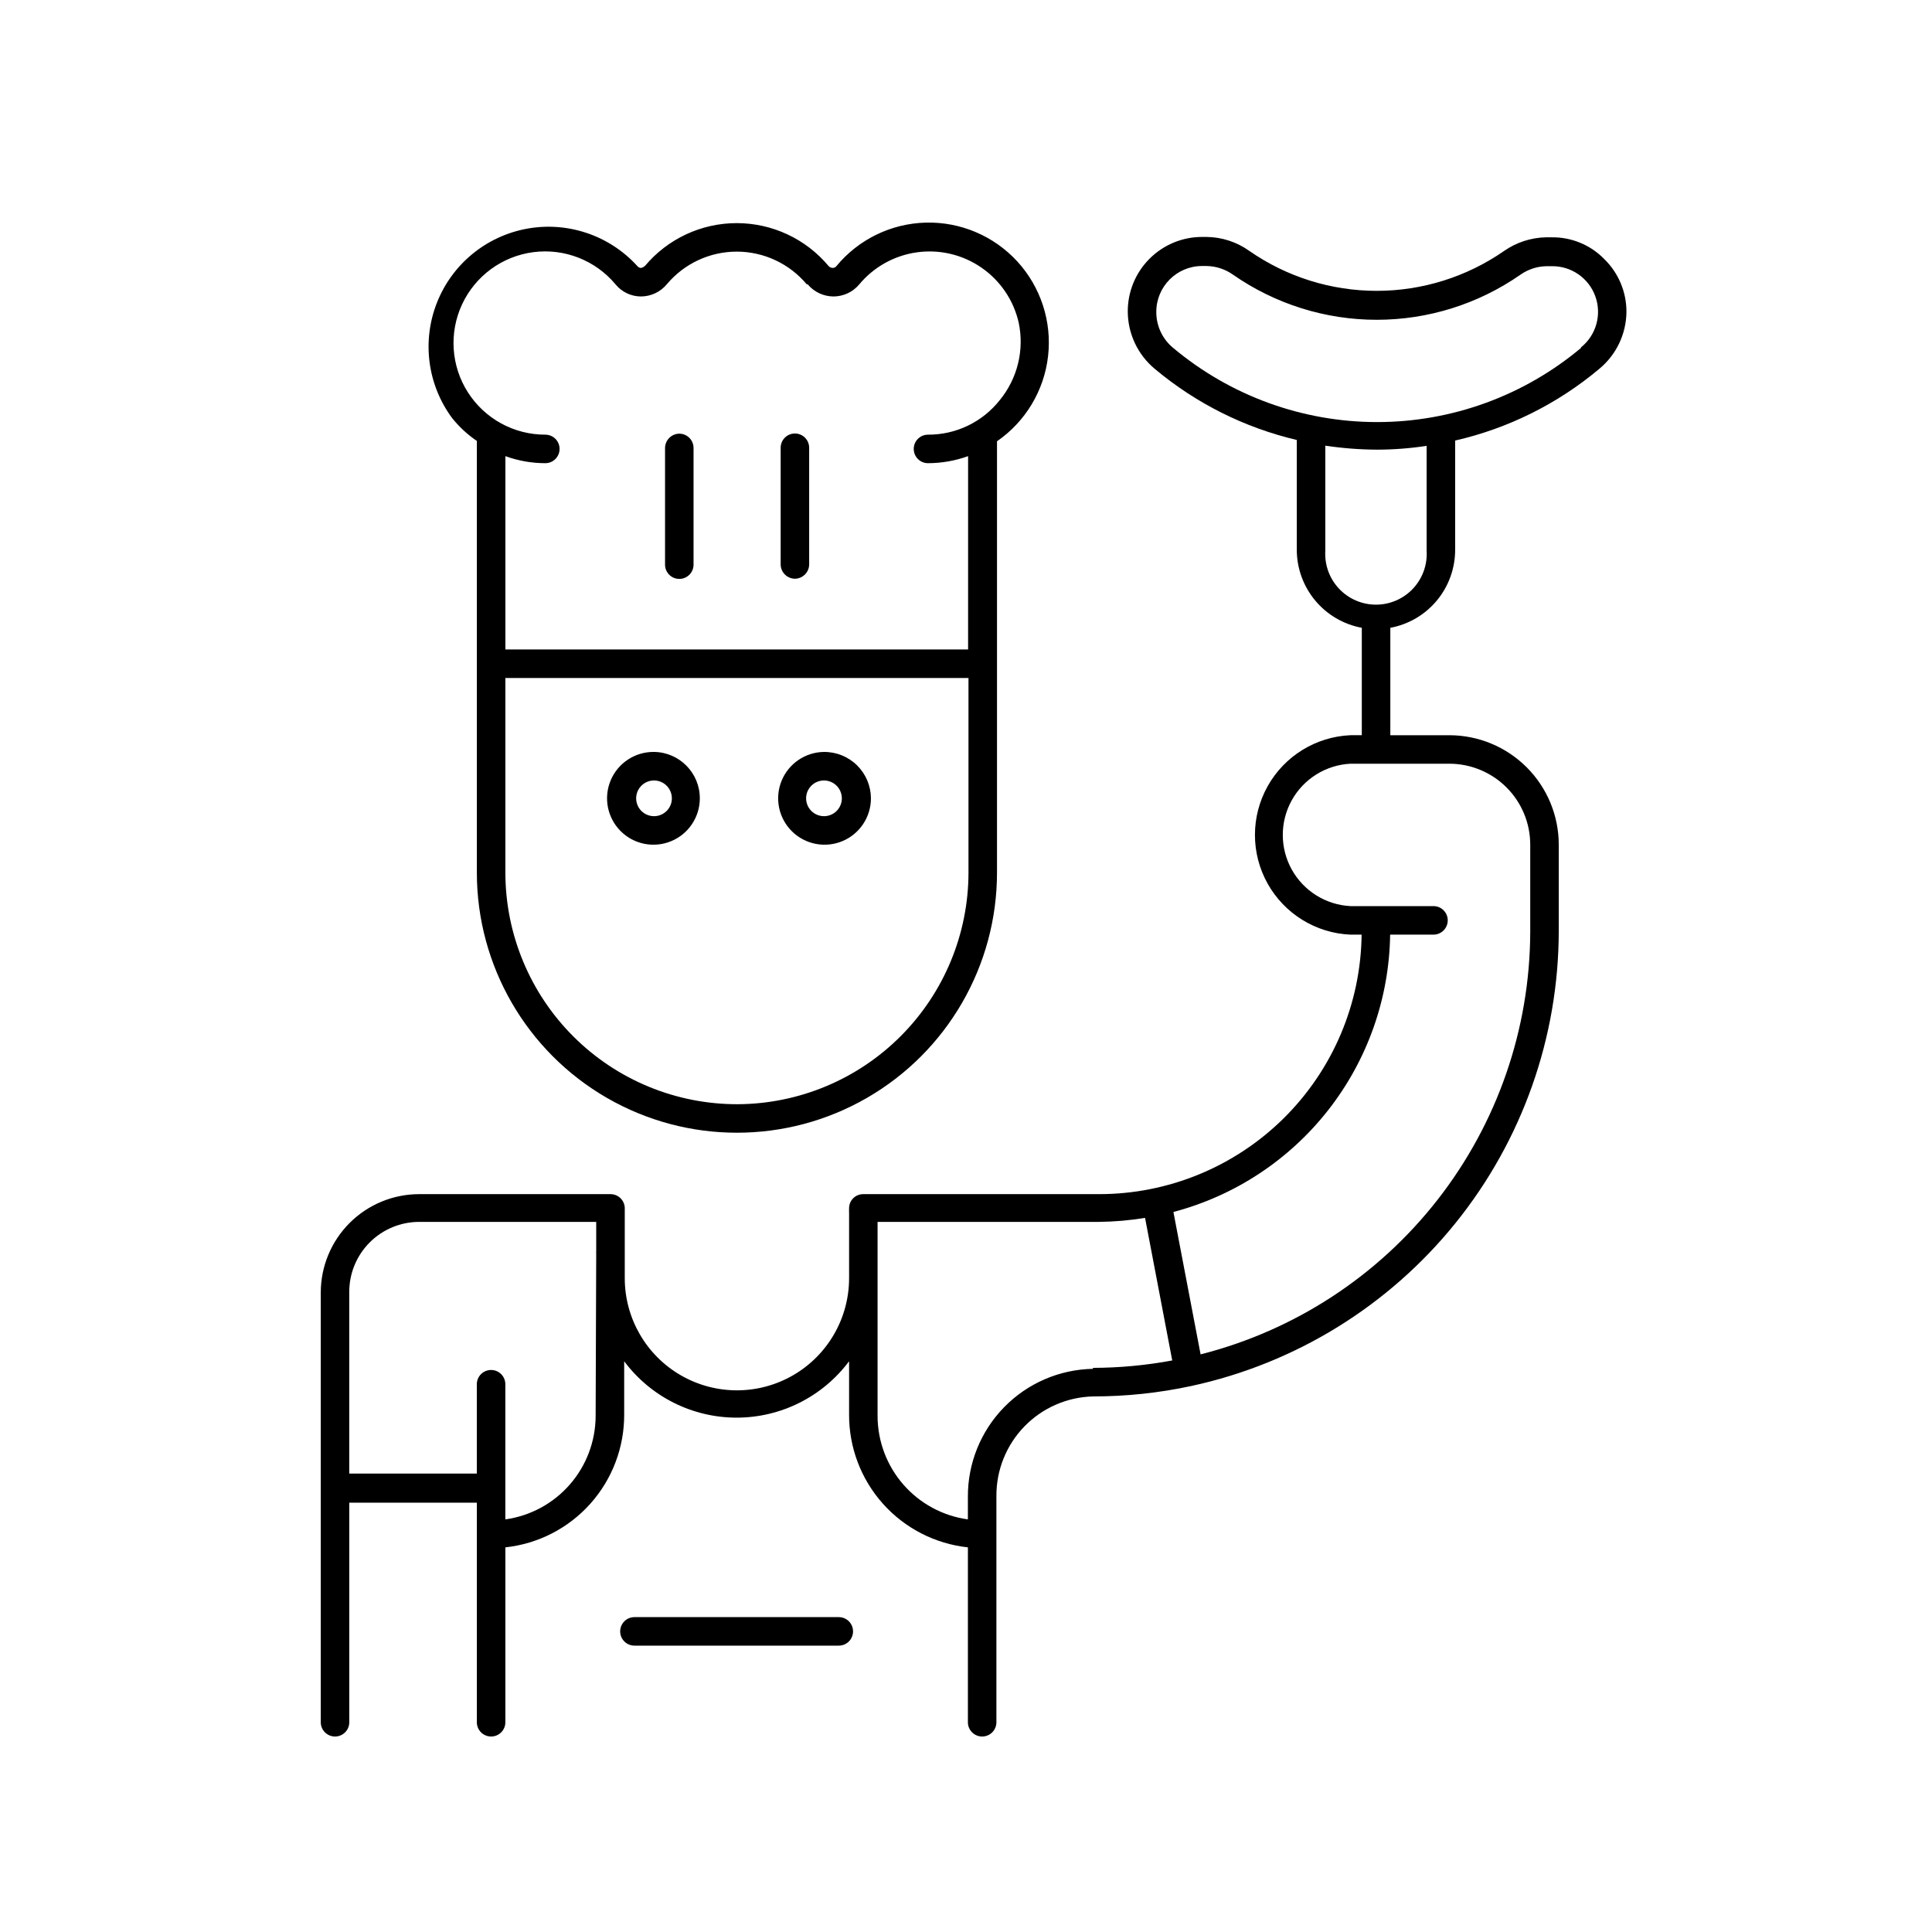 <?xml version="1.0" encoding="UTF-8"?>
<!-- Uploaded to: ICON Repo, www.svgrepo.com, Generator: ICON Repo Mixer Tools -->
<svg fill="#000000" width="800px" height="800px" version="1.1" viewBox="144 144 512 512" xmlns="http://www.w3.org/2000/svg">
 <g>
  <path d="m555.12 206.89h-1.41c-3.988 0.082-7.863 1.344-11.133 3.629-9.906 6.875-21.676 10.559-33.73 10.559-12.059 0-23.828-3.684-33.73-10.559-3.336-2.394-7.332-3.699-11.438-3.727h-1.16c-5.242 0.012-10.262 2.113-13.949 5.84-3.688 3.727-5.738 8.766-5.699 14.008 0.043 5.848 2.66 11.375 7.156 15.113 10.898 9.137 23.789 15.59 37.633 18.844v29.121c0.012 4.91 1.742 9.664 4.891 13.438 3.144 3.773 7.512 6.324 12.34 7.219v28.465h-3.023c-9.164 0.402-17.469 5.523-21.941 13.535-4.473 8.012-4.473 17.77 0 25.781 4.473 8.012 12.777 13.133 21.941 13.535h2.973c-0.211 18.312-7.633 35.801-20.66 48.676-13.023 12.875-30.602 20.094-48.914 20.094h-62.473c-1.008-0.016-1.977 0.379-2.688 1.09-0.711 0.711-1.105 1.68-1.09 2.688-0.023 0.184-0.023 0.371 0 0.555-0.027 0.199-0.027 0.402 0 0.605v17.332-0.004c0 10.621-5.668 20.434-14.863 25.742-9.199 5.312-20.527 5.312-29.727 0-9.195-5.309-14.859-15.121-14.859-25.742v-17.531c0.02-0.199 0.02-0.402 0-0.605 0.02-0.184 0.02-0.371 0-0.555-0.109-2.008-1.77-3.578-3.781-3.574h-50.684c-6.922 0-13.559 2.75-18.453 7.641-4.894 4.894-7.644 11.535-7.644 18.457v113.86c0 2.086 1.695 3.777 3.781 3.777 2.086 0 3.777-1.691 3.777-3.777v-58.191h33.805v58.191c0 2.086 1.691 3.777 3.781 3.777 2.086 0 3.777-1.691 3.777-3.777v-46.352c8.684-0.934 16.711-5.059 22.527-11.574s9.012-14.957 8.961-23.691v-14.055c7.016 9.402 18.062 14.945 29.801 14.945 11.734 0 22.781-5.543 29.801-14.945v14.055c-0.051 8.734 3.141 17.176 8.957 23.691s13.848 10.641 22.531 11.574v46.352c0 2.086 1.691 3.777 3.777 3.777s3.777-1.691 3.777-3.777v-59.953c-0.039-6.894 2.633-13.523 7.438-18.465 4.809-4.941 11.367-7.789 18.258-7.934 8.738 0 17.453-0.93 25.996-2.773 27.547-5.969 52.227-21.18 69.93-43.113 17.707-21.93 27.379-49.262 27.406-77.449v-22.922c-0.012-7.68-3.07-15.039-8.5-20.469-5.43-5.43-12.789-8.488-20.469-8.5h-15.668v-28.465c4.824-0.895 9.184-3.449 12.324-7.223 3.137-3.773 4.856-8.527 4.856-13.434v-28.969c14.055-3.215 27.145-9.727 38.188-18.996 4.519-3.723 7.156-9.258 7.207-15.113 0.016-5.25-2.094-10.281-5.844-13.953-3.684-3.797-8.773-5.894-14.059-5.797zm-253.27 312.36c-0.02 6.684-2.453 13.137-6.848 18.172-4.398 5.035-10.461 8.312-17.082 9.234v-35.82c0-2.086-1.691-3.777-3.777-3.777-2.09 0-3.781 1.691-3.781 3.777v23.68h-33.805v-48.164c0-4.918 1.953-9.633 5.43-13.109 3.477-3.477 8.195-5.43 13.109-5.43h46.906v7.758c-0.023 0.25-0.023 0.504 0 0.754zm131.8-12.496c-8.883 0.16-17.344 3.816-23.551 10.172-6.203 6.356-9.652 14.902-9.598 23.785v5.945c-6.625-0.91-12.699-4.188-17.094-9.223-4.398-5.039-6.828-11.496-6.84-18.184v-51.438h58.695c4.086-0.043 8.16-0.398 12.191-1.059l7.203 37.785c-6.926 1.289-13.961 1.945-21.008 1.965zm115.88-138.7v22.926c-0.078 25.707-8.707 50.656-24.523 70.922-15.812 20.266-37.918 34.699-62.836 41.023l-7.203-37.734c16.285-4.301 30.715-13.812 41.086-27.086 10.371-13.273 16.113-29.578 16.348-46.418h11.488c2.086 0 3.777-1.695 3.777-3.781s-1.691-3.777-3.777-3.777h-22.02c-6.508-0.336-12.383-4.004-15.547-9.703-3.16-5.703-3.16-12.629 0-18.328 3.164-5.699 9.039-9.367 15.547-9.703h26.25c5.676 0.012 11.113 2.273 15.125 6.285 4.012 4.012 6.273 9.449 6.285 15.125zm-27.457-78.09c0.227 3.707-1.086 7.34-3.625 10.039-2.543 2.703-6.09 4.238-9.801 4.238-3.711 0-7.254-1.535-9.797-4.238-2.543-2.699-3.856-6.332-3.629-10.039v-27.859c4.535 0.68 9.117 1.035 13.703 1.059 4.402-0.008 8.797-0.344 13.148-1.008zm40.91-53.758v0.004c-15.145 12.688-34.273 19.645-54.031 19.645-19.762 0-38.891-6.957-54.035-19.645-2.867-2.348-4.516-5.867-4.484-9.574 0-6.684 5.406-12.113 12.09-12.141h1.16c2.551 0.027 5.031 0.836 7.106 2.316 11.172 7.773 24.453 11.938 38.062 11.938s26.891-4.164 38.062-11.938c2.023-1.426 4.426-2.219 6.902-2.266h1.41c5.16-0.078 9.805 3.129 11.555 7.988 1.754 4.856 0.227 10.289-3.797 13.523z"/>
  <path d="m354.66 297.37c2.074-0.027 3.75-1.703 3.777-3.777v-30.934c0-2.086-1.691-3.777-3.777-3.777s-3.777 1.691-3.777 3.777v30.934c0.023 2.074 1.703 3.75 3.777 3.777z"/>
  <path d="m324.02 258.93c-2.074 0.023-3.75 1.703-3.777 3.777v30.934c0 2.086 1.691 3.777 3.777 3.777 2.086 0 3.777-1.691 3.777-3.777v-30.984c-0.027-2.066-1.711-3.727-3.777-3.727z"/>
  <path d="m317.32 343.27c-4.984-0.062-9.516 2.894-11.465 7.484-1.949 4.586-0.938 9.898 2.566 13.445 3.504 3.547 8.805 4.629 13.414 2.734 4.613-1.895 7.625-6.387 7.625-11.371 0-6.731-5.41-12.211-12.141-12.293zm0 17.027c-1.918 0-3.644-1.152-4.375-2.922-0.734-1.77-0.328-3.809 1.027-5.16 1.352-1.355 3.391-1.762 5.16-1.027s2.922 2.461 2.922 4.375c0 2.617-2.121 4.734-4.734 4.734z"/>
  <path d="m362.36 343.27c-4.957 0.062-9.395 3.094-11.25 7.691-1.852 4.598-0.766 9.863 2.762 13.348s8.805 4.508 13.379 2.598c4.574-1.914 7.555-6.387 7.555-11.344-0.016-3.281-1.336-6.426-3.668-8.73-2.336-2.309-5.496-3.59-8.777-3.562zm0 17.027c-1.914 0-3.641-1.152-4.375-2.922s-0.328-3.809 1.027-5.16c1.355-1.355 3.391-1.762 5.16-1.027s2.926 2.461 2.926 4.375c0 2.617-2.121 4.734-4.738 4.734z"/>
  <path d="m314.91 214.45c-0.285 0.293-0.656 0.488-1.059 0.555-0.379-0.016-0.73-0.199-0.957-0.504-7.387-8.125-18.441-11.867-29.242-9.895-10.801 1.973-19.82 9.379-23.855 19.594-4.031 10.211-2.512 21.781 4.027 30.605 1.867 2.332 4.074 4.371 6.547 6.047v114.41c0 24.621 13.137 47.375 34.461 59.688s47.598 12.312 68.922 0 34.461-35.066 34.461-59.688v-114.32c7.57-5.219 12.508-13.465 13.539-22.605 1.031-9.137-1.949-18.277-8.164-25.055-6.219-6.777-15.066-10.527-24.262-10.285-9.191 0.242-17.832 4.453-23.684 11.547-0.246 0.305-0.621 0.473-1.008 0.453-0.41-0.008-0.797-0.191-1.059-0.504-6.031-7.203-14.941-11.363-24.336-11.363-9.391 0-18.301 4.16-24.332 11.363zm24.637 222.18c-16.316 0.055-31.98-6.387-43.539-17.898-11.562-11.512-18.066-27.152-18.078-43.465v-51.59h122.73v51.59c-0.023 16.223-6.465 31.777-17.914 43.273-11.445 11.496-26.973 17.996-43.195 18.09zm18.488-217.29c1.695 2.035 4.203 3.215 6.852 3.227 2.625-0.008 5.113-1.168 6.801-3.176 3.871-4.66 9.344-7.703 15.348-8.527 6-0.828 12.094 0.625 17.074 4.07 4.984 3.441 8.5 8.629 9.848 14.535 1.547 7.277-0.309 14.859-5.039 20.605-4.594 5.793-11.598 9.156-18.992 9.117-2.086 0-3.777 1.691-3.777 3.777 0 2.09 1.691 3.781 3.777 3.781 3.625-0.008 7.223-0.637 10.629-1.867v51.238h-122.62v-51.238c3.391 1.234 6.973 1.867 10.578 1.867 2.09 0 3.781-1.691 3.781-3.781 0-2.086-1.691-3.777-3.781-3.777-8.305 0.016-16.043-4.215-20.516-11.219-4.469-7-5.047-15.801-1.535-23.332 3.512-7.527 10.629-12.738 18.863-13.812 8.238-1.074 16.453 2.137 21.781 8.512 1.648 2.035 4.129 3.219 6.75 3.227 2.648-0.012 5.156-1.191 6.852-3.227 4.594-5.484 11.383-8.656 18.539-8.656s13.945 3.172 18.539 8.656z"/>
  <path d="m366.29 580.11c2.086 0 3.777-1.691 3.777-3.777 0-2.086-1.691-3.777-3.777-3.777h-54.16c-2.086 0-3.777 1.691-3.777 3.777 0 2.086 1.691 3.777 3.777 3.777z"/>
 </g>
</svg>